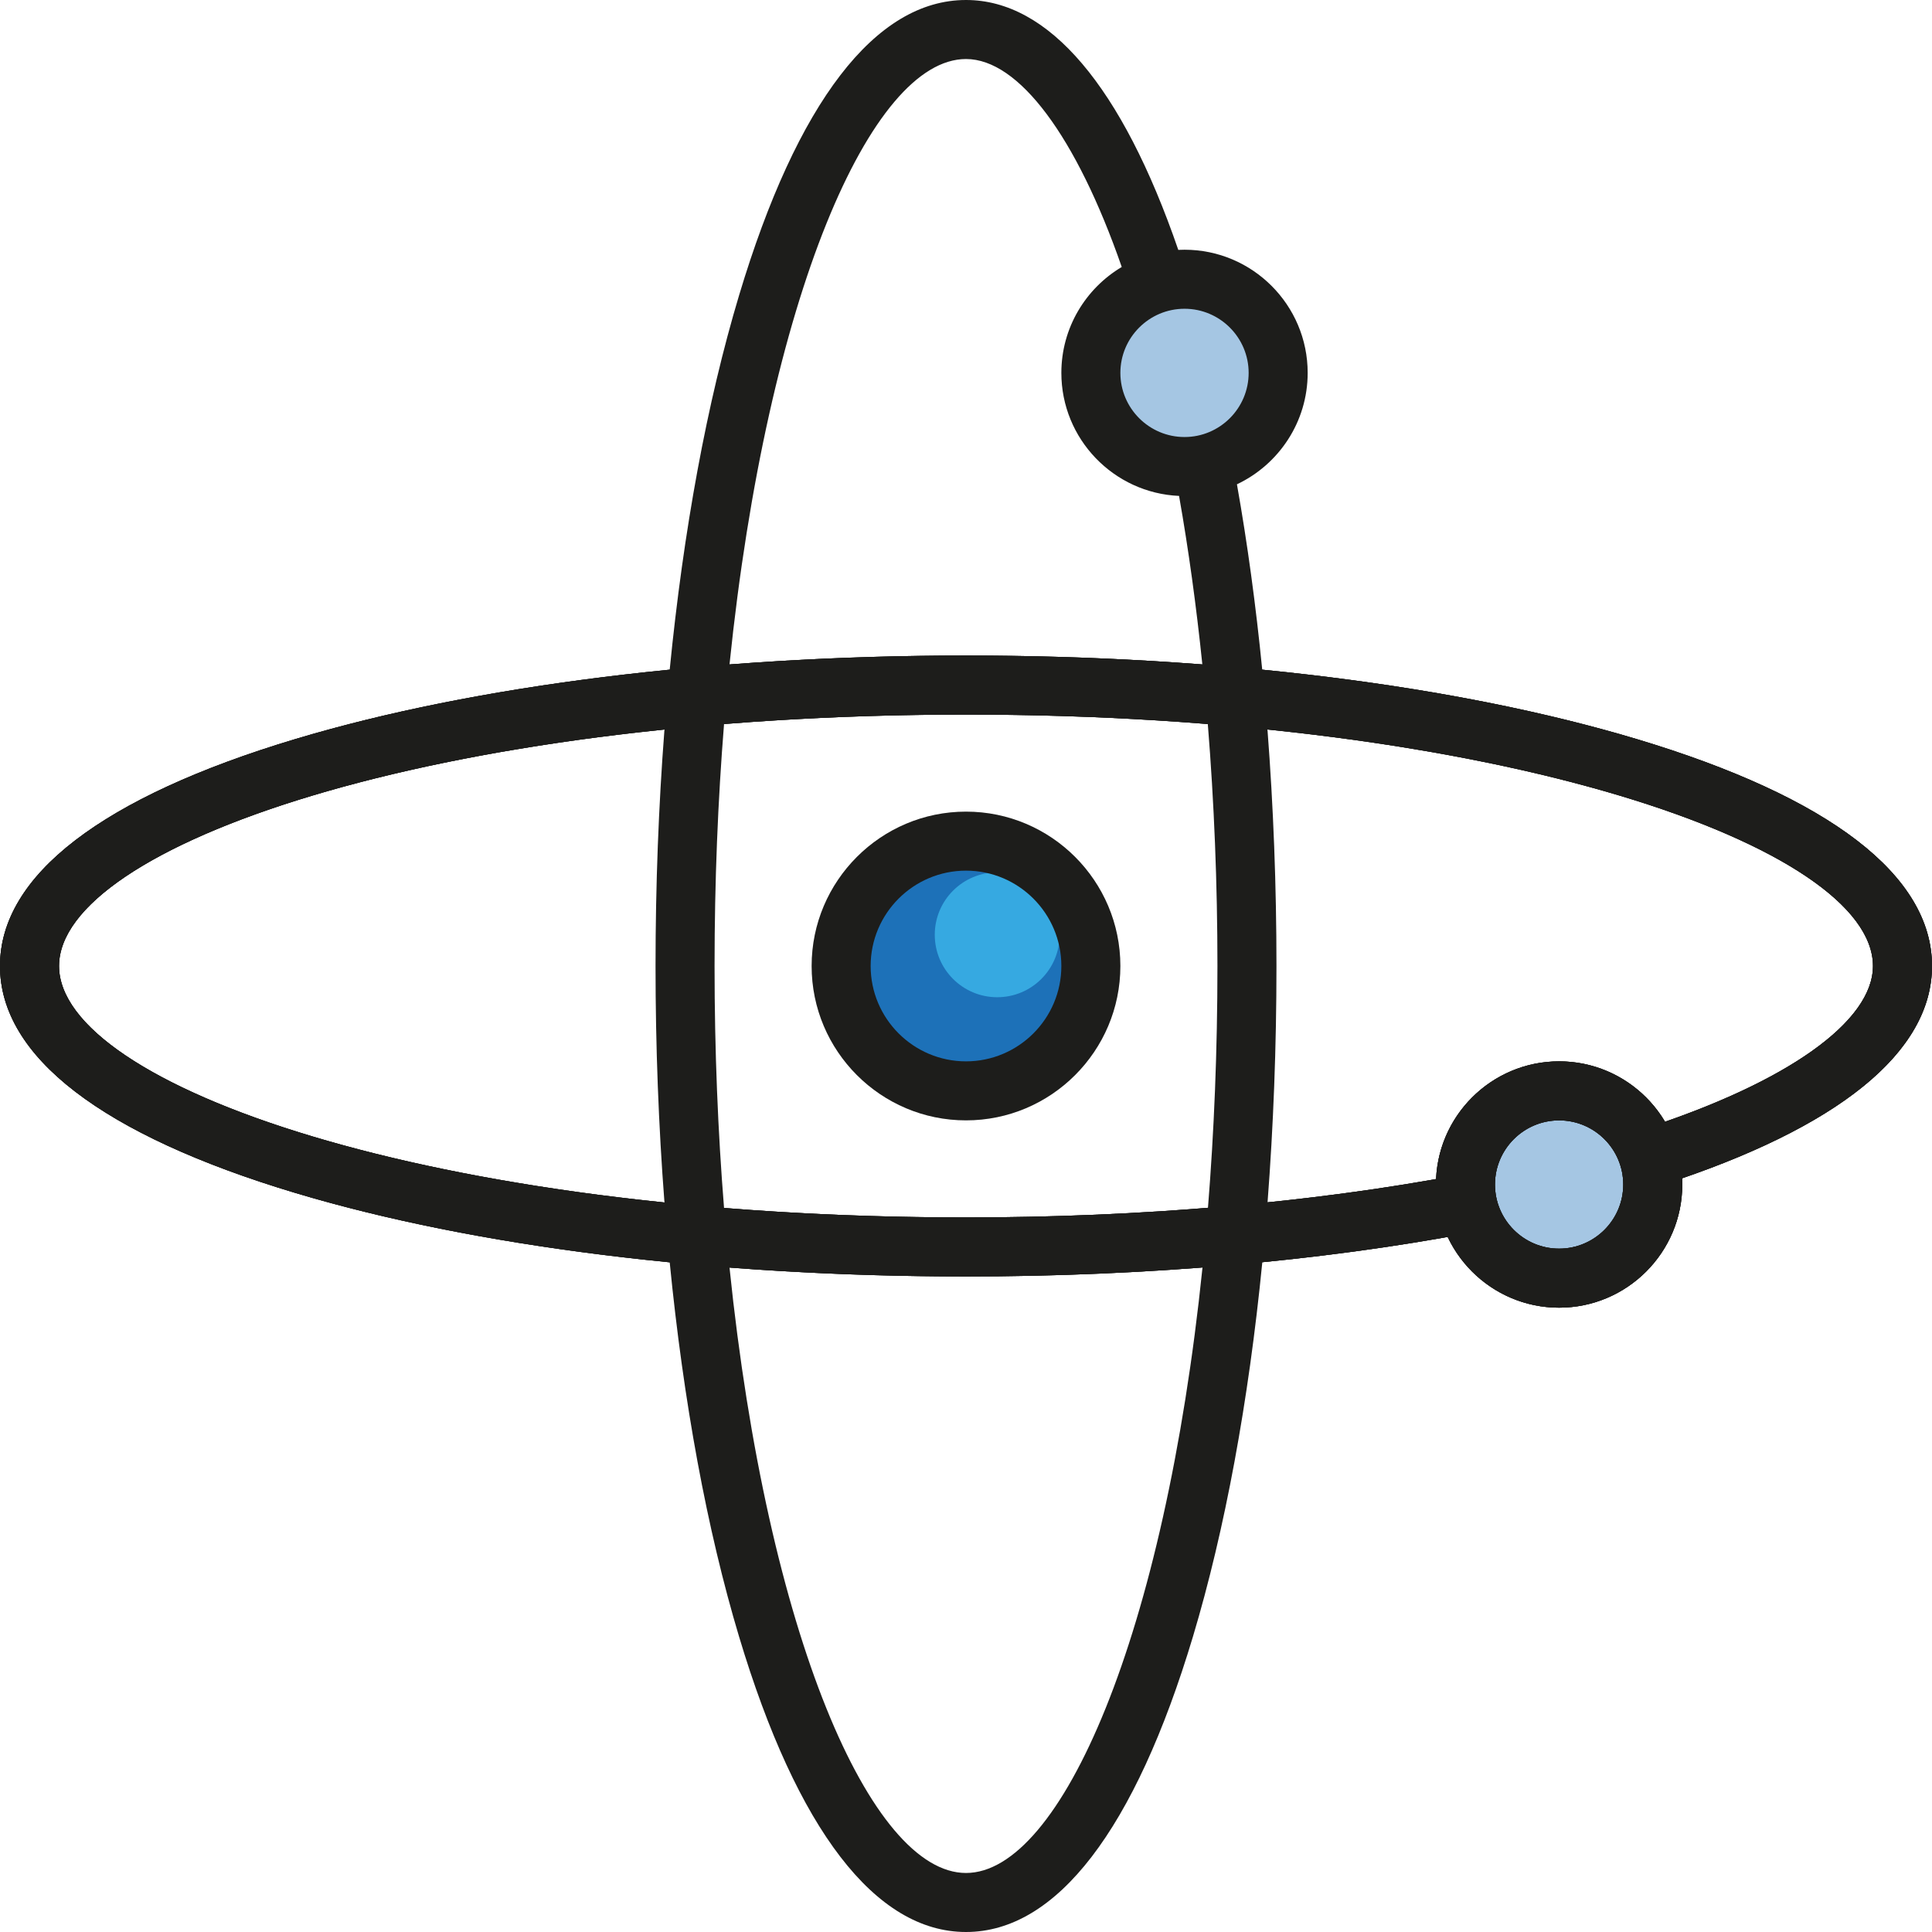 <svg xmlns="http://www.w3.org/2000/svg" xmlns:xlink="http://www.w3.org/1999/xlink" height="100px" width="100px" version="1.1" id="Layer_1" viewBox="0 0 512 512" xml:space="preserve"><g>	<circle style="fill:#A5C6E3;" cx="313.905" cy="98.823" r="24.818"/>    <circle style="fill:#A5C6E3;" cx="413.177" cy="313.905" r="24.818"/></g>    <circle style="fill:#1D71B8;" cx="256" cy="256" r="33.09"/>    <circle style="fill:#36A9E1;" cx="264.269" cy="247.731" r="16.546"/>    <path style="fill:#1D1D1B;" d="M256,296.911c-22.559,0-40.911-18.353-40.911-40.911c0-22.558,18.353-40.911,40.911-40.911  c22.558,0,40.911,18.353,40.911,40.911C296.911,278.558,278.559,296.911,256,296.911z M256,230.731  c-13.933,0-25.269,11.336-25.269,25.269c0,13.934,11.336,25.269,25.269,25.269c13.934,0,25.269-11.336,25.269-25.269  C281.269,242.067,269.934,230.731,256,230.731z"/>    <path id="SVGCleanerId_0" style="fill:#1D1D1B;" d="M256,338.275c-67.031,0-130.152-7.861-177.736-22.137  C27.063,300.778,0,279.983,0,256s27.063-44.778,78.264-60.138c47.584-14.276,110.705-22.137,177.736-22.137  s130.153,7.861,177.736,22.137C484.937,211.222,512,232.018,512,256c0,22.836-24.759,42.913-71.602,58.062l-4.812-14.883  c38.054-12.307,60.773-28.449,60.773-43.179c0-31.517-98.712-66.633-240.358-66.633S15.642,224.483,15.642,256  S114.353,322.633,256,322.633c46.544,0,91.81-3.916,130.905-11.324l2.912,15.367C349.778,334.264,303.505,338.275,256,338.275z"/>    <path id="SVGCleanerId_1" style="fill:#1D1D1B;" d="M413.18,346.547c-17.997,0-32.639-14.642-32.639-32.639  c0-17.997,14.642-32.639,32.639-32.639c17.997,0,32.639,14.642,32.639,32.639C445.819,331.906,431.177,346.547,413.18,346.547z   M413.18,296.911c-9.371,0-16.997,7.625-16.997,16.997c0,9.372,7.626,16.997,16.997,16.997c9.371,0,16.997-7.626,16.997-16.997  S422.552,296.911,413.18,296.911z"/>    <g>	<path id="SVGCleanerId_0_1_" style="fill:#1D1D1B;" d="M256,338.275c-67.031,0-130.152-7.861-177.736-22.137   C27.063,300.778,0,279.983,0,256s27.063-44.778,78.264-60.138c47.584-14.276,110.705-22.137,177.736-22.137   s130.153,7.861,177.736,22.137C484.937,211.222,512,232.018,512,256c0,22.836-24.759,42.913-71.602,58.062l-4.812-14.883   c38.054-12.307,60.773-28.449,60.773-43.179c0-31.517-98.712-66.633-240.358-66.633S15.642,224.483,15.642,256   S114.353,322.633,256,322.633c46.544,0,91.81-3.916,130.905-11.324l2.912,15.367C349.778,334.264,303.505,338.275,256,338.275z"/></g>    <g>	<path id="SVGCleanerId_1_1_" style="fill:#1D1D1B;" d="M413.18,346.547c-17.997,0-32.639-14.642-32.639-32.639   c0-17.997,14.642-32.639,32.639-32.639c17.997,0,32.639,14.642,32.639,32.639C445.819,331.906,431.177,346.547,413.18,346.547z    M413.18,296.911c-9.371,0-16.997,7.625-16.997,16.997c0,9.372,7.626,16.997,16.997,16.997c9.371,0,16.997-7.626,16.997-16.997   S422.552,296.911,413.18,296.911z"/></g>    <path style="fill:#1D1D1B;" d="M512,256c0-23.982-27.063-44.778-78.264-60.138c-28.375-8.512-62.275-14.743-99.234-18.387  c-1.686-17.07-3.931-33.535-6.702-49.129c11.068-5.228,18.747-16.496,18.747-29.527c0-17.997-14.642-32.639-32.639-32.639  c-0.553,0-1.101,0.015-1.648,0.042C297.337,22.874,277.943,0,256,0c-23.982,0-44.777,27.063-60.138,78.263  c-8.511,28.37-14.741,62.264-18.386,99.214c-36.951,3.644-70.845,9.874-99.213,18.385C27.063,211.222,0,232.018,0,256  s27.063,44.778,78.264,60.138c28.369,8.511,62.263,14.741,99.213,18.385c3.644,36.951,9.874,70.845,18.386,99.214  C211.223,484.937,232.018,512,256,512s44.777-27.063,60.138-78.263c8.513-28.375,14.744-62.277,18.388-99.236  c17.07-1.687,33.534-3.932,49.128-6.702c5.228,11.069,16.496,18.748,29.527,18.748c17.997,0,32.639-14.642,32.639-32.639  c0-0.553-0.015-1.101-0.042-1.648C489.126,297.337,512,277.943,512,256z M330.905,98.82c0,9.372-7.626,16.997-16.997,16.997  s-16.997-7.626-16.997-16.997s7.626-16.997,16.997-16.997S330.905,89.448,330.905,98.82z M256,15.642  c13.983,0,29.236,20.483,41.275,55.111c-9.574,5.695-16.005,16.142-16.005,28.067c0,17.512,13.864,31.842,31.191,32.602  c2.515,14.207,4.575,29.171,6.172,44.665c-20.228-1.556-41.229-2.361-62.633-2.361c-21.418,0-42.433,0.806-62.674,2.364  C203.369,78.596,230.832,15.642,256,15.642z M322.633,256c0,22.523-0.891,43.955-2.511,64.082  c-20.76,1.679-42.296,2.551-64.122,2.551c-22.536,0-43.981-0.892-64.12-2.514c-1.621-20.138-2.514-41.583-2.514-64.119  s0.892-43.981,2.514-64.119c20.139-1.621,41.583-2.514,64.12-2.514c22.523,0,43.955,0.891,64.082,2.511  C321.761,212.639,322.633,234.174,322.633,256z M15.642,256c0-25.168,62.953-52.63,160.448-62.673  c-1.558,20.24-2.365,41.255-2.365,62.673c0,21.417,0.806,42.432,2.365,62.673C78.595,308.63,15.642,281.168,15.642,256z   M256,496.358c-25.168,0-52.631-62.953-62.674-160.448c20.24,1.558,41.255,2.364,62.674,2.364c21.291,0,42.329-0.812,62.676-2.384  C308.634,433.396,281.169,496.358,256,496.358z M413.18,330.905c-9.371,0-16.997-7.626-16.997-16.997s7.626-16.997,16.997-16.997  c9.371,0,16.997,7.625,16.997,16.997C430.177,323.281,422.552,330.905,413.18,330.905z M441.247,297.275  c-5.696-9.574-16.142-16.005-28.067-16.005c-17.511,0-31.841,13.864-32.602,31.191c-14.207,2.514-29.172,4.575-44.665,6.171  c1.556-20.228,2.361-41.229,2.361-62.632c0-21.291-0.812-42.329-2.384-62.675c97.507,10.041,160.469,37.505,160.469,62.675  C496.358,269.984,475.875,285.236,441.247,297.275z"/></svg>